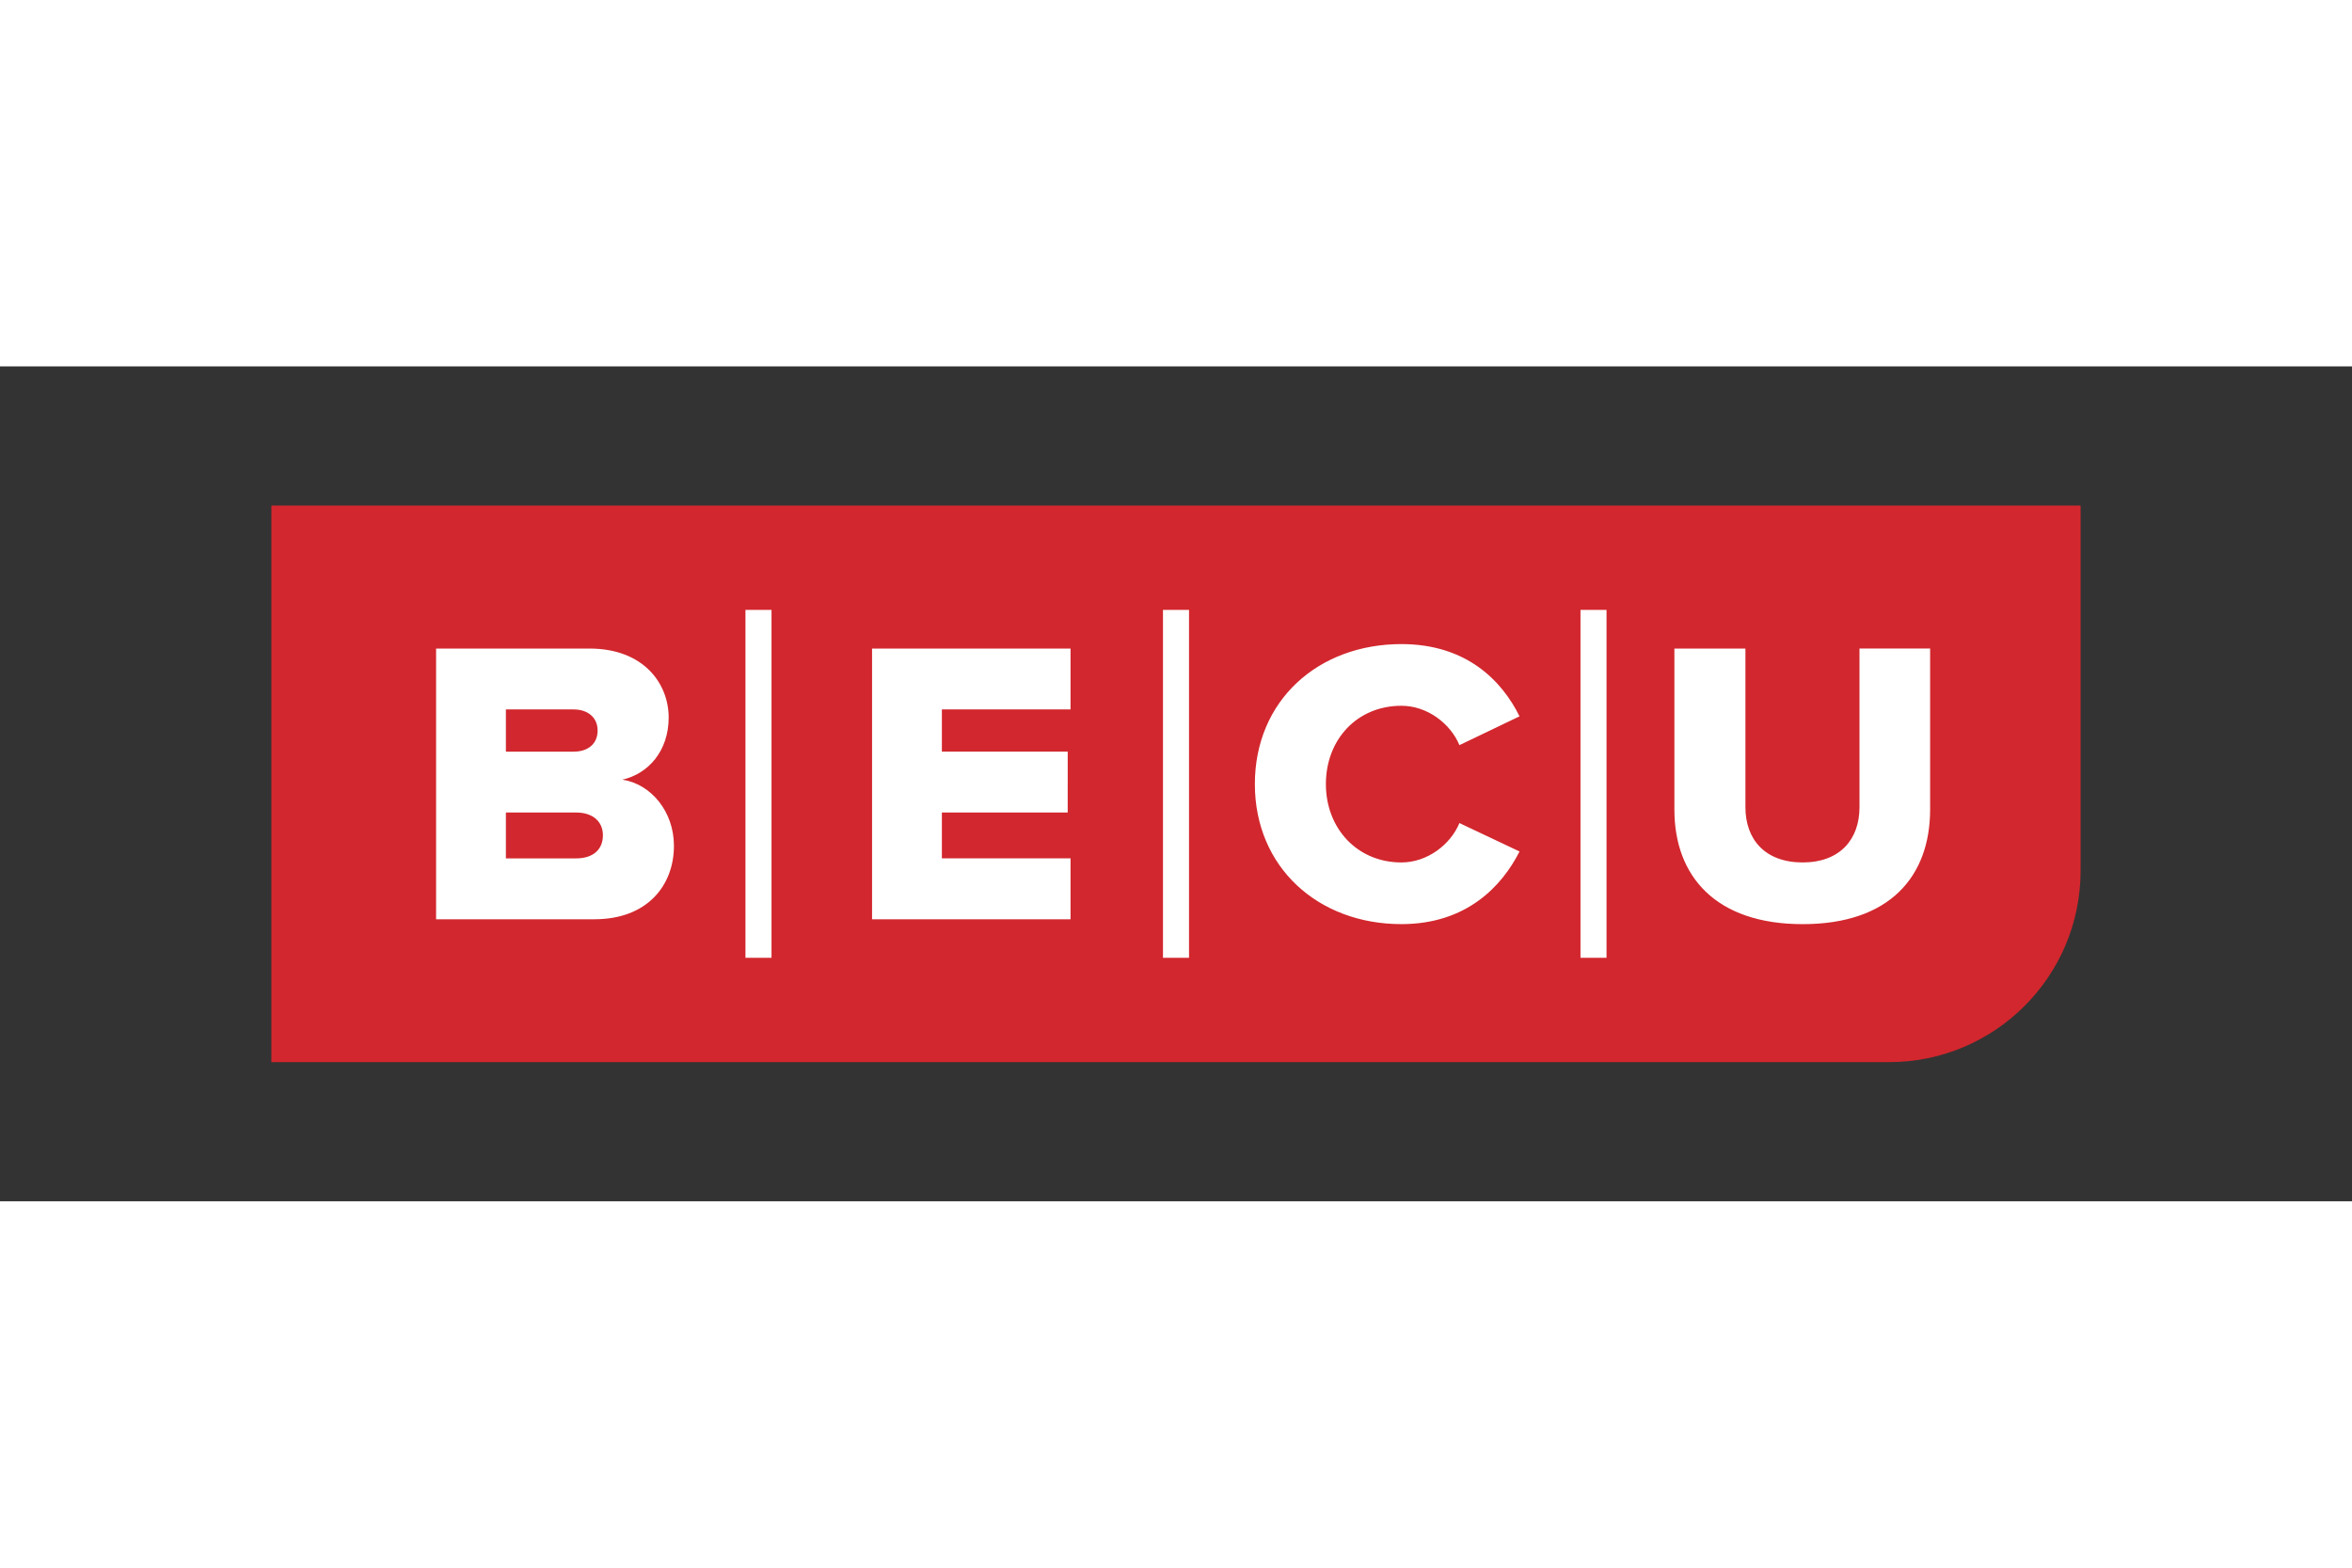 <svg xmlns="http://www.w3.org/2000/svg" height="800" width="1200" viewBox="-51.88 -26.607 449.628 159.641"><rect x="-51.88" y="-26.607" width="449.628" height="159.641" fill="#333333" stroke="none"/><path d="M309.237 106.427H0V0h345.868v69.795c0 20.233-16.399 36.632-36.631 36.632" fill="#D2272E"/><path d="M67.101 52.41c4.889-1.083 8.847-5.434 8.847-11.874 0-6.519-4.812-13.19-15.129-13.19H31.486v51.761h30.262c10.162 0 15.208-6.522 15.208-14.046 0-6.522-4.344-11.796-9.855-12.651m-22.27-13.424h12.958c2.718 0 4.577 1.55 4.577 4.035 0 2.561-1.859 4.036-4.577 4.036H44.831zm13.423 28.482H44.831v-8.771h13.423c3.258 0 5.125 1.785 5.125 4.349 0 2.788-1.942 4.422-5.125 4.422m94.521-.004h-24.598v-8.768h24.055V47.055h-24.055v-8.069h24.598V27.345h-37.946v51.762h37.946zm63.25-29.177c4.964 0 9.387 3.417 11.093 7.529l11.488-5.512c-3.336-6.751-10.091-13.812-22.581-13.812-15.909 0-28.013 10.789-28.013 26.771 0 15.911 12.104 26.774 28.013 26.774 12.49 0 19.245-7.295 22.581-13.889l-11.488-5.435c-1.706 4.112-6.129 7.531-11.093 7.531-8.46 0-14.436-6.519-14.436-14.981 0-8.536 5.976-14.976 14.436-14.976m87.572-10.942v30.343c0 6.129-3.726 10.556-10.863 10.556-7.22 0-10.942-4.427-10.942-10.556V27.345h-13.58v30.808c0 12.73 7.916 21.888 24.522 21.888 16.603 0 24.366-9.079 24.366-21.963V27.345zm-212.97-7.39h4.984v66.518h-4.984zm79.817 0h4.98v66.518h-4.98zm79.816 0h4.978v66.518h-4.978z" fill="#FFF"/></svg>